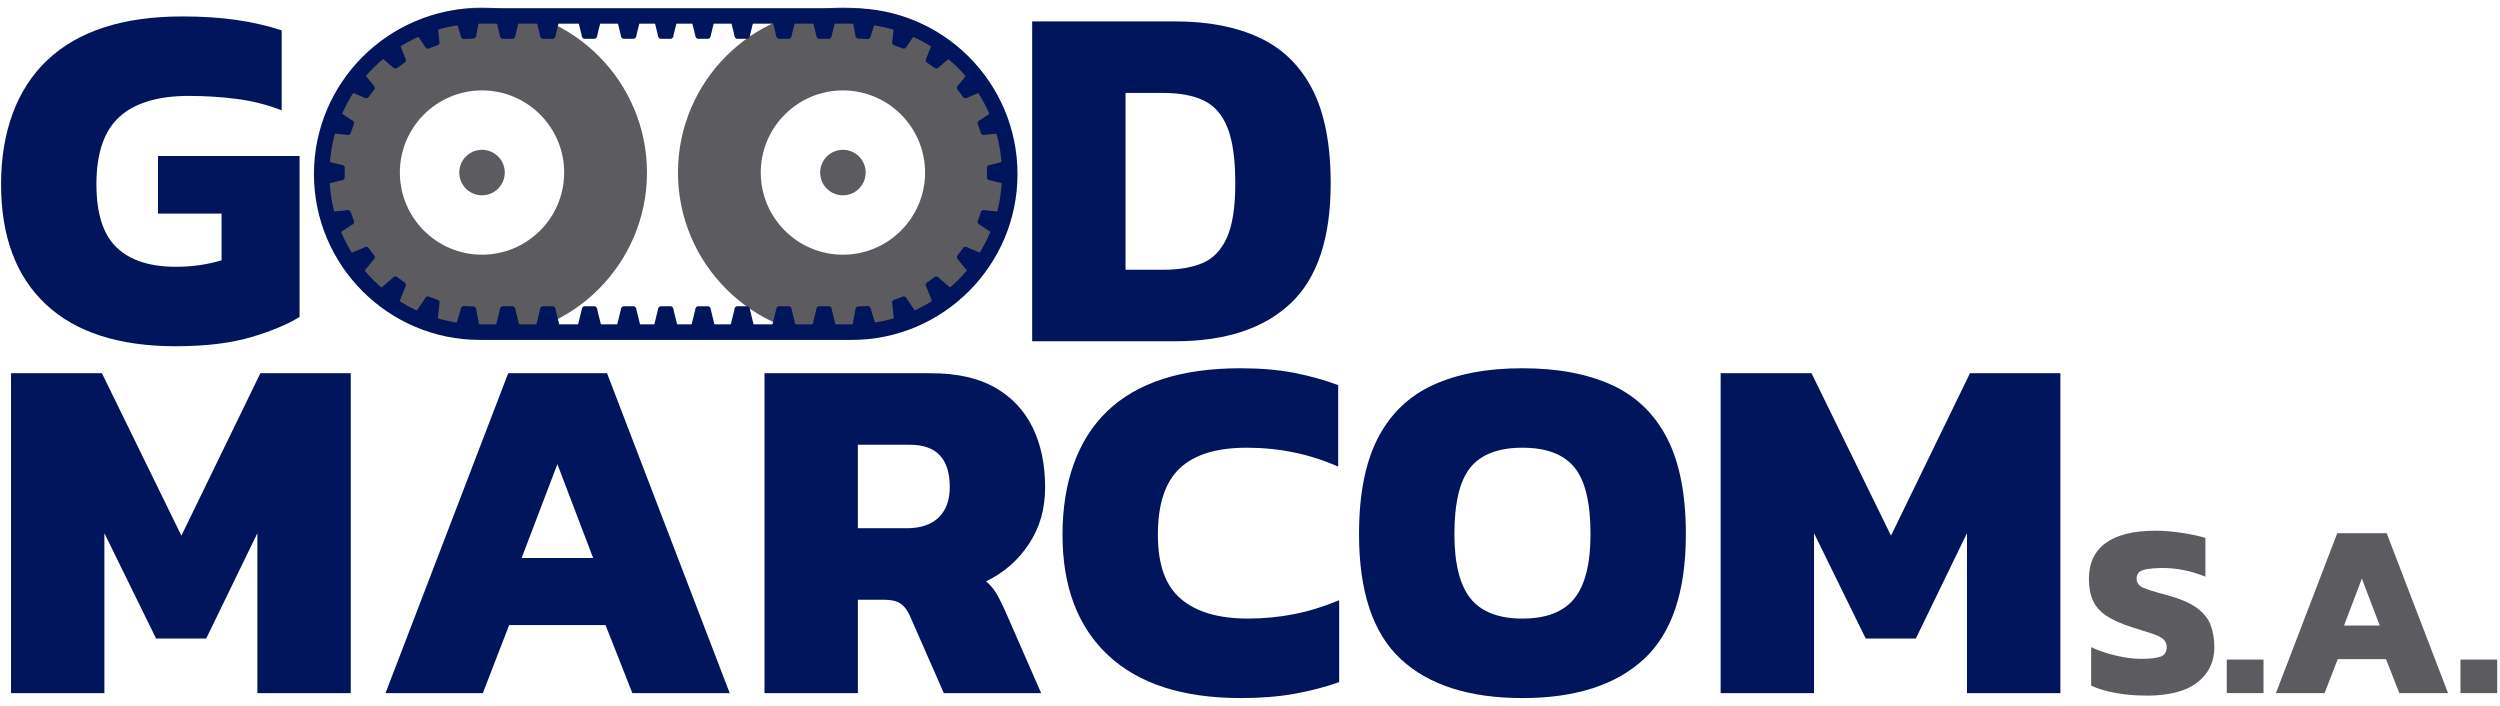<svg width="287" height="81" viewBox="0 0 287 81" fill="none" xmlns="http://www.w3.org/2000/svg">
<path d="M20.195 39.749C13.657 39.749 8.677 38.145 5.254 34.93C1.834 31.719 0.123 27.13 0.123 21.161C0.123 15.192 1.891 10.252 5.425 6.906C8.959 3.561 14.129 1.887 20.934 1.887C23.215 1.887 25.277 2.02 27.121 2.286C28.965 2.551 30.703 2.949 32.338 3.483V12.663C30.665 12.018 28.937 11.58 27.149 11.352C25.362 11.125 23.537 11.011 21.674 11.011C18.14 11.011 15.487 11.81 13.721 13.405C11.953 15.003 11.069 17.586 11.069 21.161C11.069 24.506 11.839 26.919 13.378 28.402C14.916 29.884 17.187 30.626 20.19 30.626C21.179 30.626 22.11 30.559 22.985 30.427C23.859 30.294 24.675 30.114 25.436 29.884V24.524H18.137V17.909H34.389V36.383C32.981 37.258 31.11 38.036 28.773 38.721C26.434 39.406 23.573 39.747 20.19 39.747L20.195 39.749Z" fill="#00155C"/>
<path d="M118.494 39.178V2.456H134.916C138.68 2.456 141.89 3.075 144.552 4.31C147.214 5.545 149.247 7.522 150.653 10.238C152.059 12.957 152.763 16.56 152.763 21.045C152.763 27.355 151.224 31.956 148.145 34.843C145.066 37.732 140.655 39.176 134.916 39.176H118.494V39.178ZM129.213 30.967H133.546C135.333 30.967 136.834 30.711 138.05 30.199C139.266 29.685 140.197 28.718 140.842 27.291C141.489 25.866 141.811 23.785 141.811 21.047C141.811 18.309 141.518 16.19 140.927 14.69C140.337 13.189 139.436 12.144 138.218 11.554C137.002 10.964 135.442 10.67 133.544 10.67H129.211V30.97L129.213 30.967Z" fill="#00155C"/>
<path d="M1.265 79.569V42.847H11.7L20.823 61.493L29.89 42.847H40.267V79.569H29.546V61.211L23.675 73.3H17.915L11.984 61.211V79.569H1.265Z" fill="#00155C"/>
<path d="M44.259 79.569L58.341 42.847H69.688L83.77 79.569H72.594L69.515 71.756H58.452L55.43 79.569H44.254H44.259ZM59.882 64.06H68.093L63.987 53.284L59.882 64.06Z" fill="#00155C"/>
<path d="M87.765 79.569V42.847H106.867C109.871 42.847 112.331 43.4 114.251 44.502C116.169 45.604 117.605 47.133 118.556 49.091C119.506 51.049 119.98 53.32 119.98 55.906C119.98 58.492 119.362 60.554 118.127 62.434C116.892 64.316 115.247 65.752 113.196 66.741C113.614 67.082 113.974 67.49 114.28 67.966C114.583 68.443 114.924 69.099 115.306 69.934L119.525 79.569H108.349L104.471 70.733C104.168 70.047 103.795 69.564 103.359 69.277C102.921 68.993 102.305 68.848 101.506 68.848H98.484V79.569H87.765ZM98.484 60.639H104.127C105.687 60.639 106.894 60.232 107.749 59.414C108.605 58.596 109.032 57.428 109.032 55.906C109.032 52.675 107.51 51.058 104.469 51.058H98.481V60.639H98.484Z" fill="#00155C"/>
<path d="M142.447 80.138C135.795 80.138 130.72 78.503 127.222 75.234C123.723 71.965 121.976 67.348 121.976 61.379C121.976 55.41 123.685 50.497 127.108 47.207C130.531 43.919 135.622 42.276 142.39 42.276C144.67 42.276 146.704 42.447 148.491 42.788C150.278 43.13 151.99 43.606 153.623 44.213V53.564C150.354 52.12 146.855 51.397 143.132 51.397C139.673 51.397 137.106 52.187 135.435 53.763C133.762 55.342 132.925 57.878 132.925 61.377C132.925 64.875 133.809 67.258 135.577 68.76C137.343 70.263 139.901 71.01 143.245 71.01C145.071 71.01 146.848 70.842 148.576 70.5C150.307 70.156 152.028 69.623 153.737 68.905V78.311C152.101 78.882 150.383 79.33 148.576 79.652C146.77 79.975 144.727 80.138 142.447 80.138Z" fill="#00155C"/>
<path d="M174.779 80.138C168.696 80.138 164.048 78.657 160.836 75.691C157.622 72.726 156.017 67.938 156.017 61.32C156.017 56.759 156.738 53.083 158.184 50.288C159.63 47.496 161.746 45.462 164.541 44.187C167.333 42.914 170.747 42.276 174.779 42.276C178.811 42.276 182.219 42.914 185.014 44.187C187.806 45.46 189.925 47.493 191.371 50.288C192.817 53.083 193.538 56.759 193.538 61.32C193.538 67.938 191.923 72.726 188.69 75.691C185.459 78.657 180.823 80.138 174.779 80.138ZM174.779 71.012C177.514 71.012 179.5 70.244 180.738 68.706C181.973 67.165 182.591 64.705 182.591 61.317C182.591 57.707 181.973 55.15 180.738 53.649C179.5 52.149 177.514 51.397 174.779 51.397C172.043 51.397 170.054 52.149 168.817 53.649C167.582 55.15 166.966 57.707 166.966 61.317C166.966 64.702 167.582 67.165 168.817 68.706C170.054 70.244 172.041 71.012 174.779 71.012Z" fill="#00155C"/>
<path d="M197.529 79.569V42.847H207.964L217.087 61.493L226.154 42.847H236.531V79.569H225.81V61.211L219.939 73.3H214.181L208.25 61.211V79.569H197.532H197.529Z" fill="#00155C"/>
<path d="M246.394 79.854C245.157 79.854 243.991 79.754 242.889 79.555C241.784 79.356 240.845 79.074 240.065 78.713V74.295C240.921 74.693 241.872 75.016 242.917 75.265C243.96 75.511 244.941 75.637 245.854 75.637C246.767 75.637 247.52 75.554 248.004 75.393C248.487 75.231 248.732 74.866 248.732 74.295C248.732 73.897 248.592 73.582 248.317 73.354C248.042 73.127 247.613 72.918 247.034 72.728C246.456 72.539 245.7 72.302 244.771 72.015C243.533 71.617 242.554 71.18 241.834 70.706C241.111 70.23 240.592 69.652 240.279 68.967C239.966 68.281 239.807 67.445 239.807 66.456C239.807 64.65 240.449 63.278 241.732 62.339C243.014 61.4 244.92 60.926 247.449 60.926C248.457 60.926 249.495 61.014 250.571 61.185C251.645 61.355 252.515 61.547 253.181 61.756V66.203C252.285 65.84 251.431 65.586 250.614 65.432C249.793 65.278 249.025 65.205 248.303 65.205C247.468 65.205 246.752 65.269 246.167 65.404C245.577 65.539 245.283 65.878 245.283 66.43C245.283 66.907 245.534 67.253 246.036 67.471C246.539 67.691 247.437 67.971 248.732 68.312C250.232 68.713 251.377 69.197 252.166 69.768C252.956 70.339 253.494 70.998 253.778 71.749C254.06 72.501 254.205 73.349 254.205 74.302C254.205 75.973 253.558 77.317 252.266 78.334C250.974 79.353 249.016 79.861 246.394 79.861V79.854Z" fill="#5C5B5F"/>
<path d="M255.632 79.569V75.72H259.851V79.569H255.632Z" fill="#5C5B5F"/>
<path d="M261.276 79.569L268.318 61.211H273.991L281.035 79.569H275.446L273.908 75.665H268.375L266.863 79.569H261.276ZM269.089 71.813H273.194L271.144 66.425L269.091 71.813H269.089Z" fill="#5C5B5F"/>
<path d="M282.46 79.569V75.72H286.679V79.569H282.46Z" fill="#5C5B5F"/>
<path d="M55.335 38.747C44.894 38.747 36.398 30.254 36.398 19.81C36.398 9.366 44.892 0.873 55.335 0.873C65.779 0.873 74.272 9.366 74.272 19.81C74.272 30.254 65.779 38.747 55.335 38.747ZM55.335 10.378C50.135 10.378 45.904 14.609 45.904 19.81C45.904 25.01 50.135 29.241 55.335 29.241C60.536 29.241 64.767 25.01 64.767 19.81C64.767 14.609 60.536 10.378 55.335 10.378Z" fill="#5C5B5F"/>
<path d="M96.767 38.747C86.326 38.747 77.83 30.254 77.83 19.81C77.83 9.366 86.323 0.873 96.767 0.873C107.211 0.873 115.704 9.366 115.704 19.81C115.704 30.254 107.211 38.747 96.767 38.747ZM96.767 10.378C91.566 10.378 87.335 14.609 87.335 19.81C87.335 25.01 91.566 29.241 96.767 29.241C101.968 29.241 106.199 25.01 106.199 19.81C106.199 14.609 101.968 10.378 96.767 10.378Z" fill="#5C5B5F"/>
<path d="M55.335 22.422C56.778 22.422 57.947 21.252 57.947 19.81C57.947 18.367 56.778 17.198 55.335 17.198C53.893 17.198 52.723 18.367 52.723 19.81C52.723 21.252 53.893 22.422 55.335 22.422Z" fill="#5C5B5F"/>
<path d="M96.767 22.422C98.21 22.422 99.379 21.252 99.379 19.81C99.379 18.367 98.21 17.198 96.767 17.198C95.324 17.198 94.155 18.367 94.155 19.81C94.155 21.252 95.324 22.422 96.767 22.422Z" fill="#5C5B5F"/>
<path d="M76.986 4.455H75.858C75.671 4.455 75.517 4.253 75.517 4.004L75.092 2.278C75.092 2.03 75.244 1.828 75.434 1.828H77.418C77.605 1.828 77.759 2.03 77.759 2.278L77.33 4.004C77.33 4.253 77.178 4.455 76.989 4.455H76.986Z" fill="#00155C"/>
<path d="M72.729 4.455H71.601C71.414 4.455 71.26 4.253 71.26 4.004L70.835 2.278C70.835 2.03 70.987 1.828 71.177 1.828H73.161C73.348 1.828 73.502 2.03 73.502 2.278L73.073 4.004C73.073 4.253 72.921 4.455 72.732 4.455H72.729Z" fill="#00155C"/>
<path d="M68.235 4.455H67.106C66.919 4.455 66.765 4.253 66.765 4.004L66.341 2.278C66.341 2.03 66.493 1.828 66.682 1.828H68.666C68.853 1.828 69.007 2.03 69.007 2.278L68.578 4.004C68.578 4.253 68.427 4.455 68.237 4.455H68.235Z" fill="#00155C"/>
<path d="M63.447 4.455H62.318C62.131 4.455 61.977 4.253 61.977 4.004L61.553 2.278C61.553 2.03 61.704 1.828 61.894 1.828H63.878C64.065 1.828 64.219 2.03 64.219 2.278L63.79 4.004C63.79 4.253 63.639 4.455 63.449 4.455H63.447Z" fill="#00155C"/>
<path d="M58.839 4.455H57.711C57.523 4.455 57.369 4.253 57.369 4.004L56.945 2.278C56.945 2.03 57.096 1.828 57.286 1.828H59.27C59.457 1.828 59.611 2.03 59.611 2.278L59.182 4.004C59.182 4.253 59.031 4.455 58.841 4.455H58.839Z" fill="#00155C"/>
<path d="M54.373 4.424L53.247 4.483C53.06 4.492 52.896 4.3 52.882 4.052L52.365 2.352C52.351 2.103 52.493 1.895 52.683 1.885L54.664 1.781C54.852 1.771 55.015 1.963 55.029 2.212L54.691 3.957C54.705 4.206 54.563 4.414 54.373 4.424Z" fill="#00155C"/>
<path d="M50.272 5.18L49.213 5.569C49.035 5.633 48.824 5.497 48.736 5.263L47.741 3.791C47.655 3.556 47.729 3.314 47.904 3.25L49.765 2.565C49.943 2.501 50.154 2.636 50.241 2.871L50.433 4.639C50.519 4.874 50.445 5.116 50.27 5.18H50.272Z" fill="#00155C"/>
<path d="M46.482 7.164L45.565 7.823C45.411 7.932 45.169 7.858 45.025 7.654L43.673 6.5C43.529 6.299 43.533 6.045 43.688 5.936L45.299 4.779C45.453 4.67 45.695 4.744 45.84 4.948L46.496 6.6C46.641 6.801 46.636 7.055 46.482 7.164Z" fill="#00155C"/>
<path d="M42.972 10.262L42.294 11.165C42.18 11.317 41.929 11.317 41.73 11.167L40.094 10.473C39.895 10.324 39.826 10.079 39.938 9.93L41.127 8.344C41.241 8.193 41.492 8.193 41.692 8.342L42.815 9.721C43.014 9.871 43.083 10.115 42.972 10.264V10.262Z" fill="#00155C"/>
<path d="M40.634 14.235L40.253 15.297C40.189 15.474 39.947 15.55 39.712 15.465L37.944 15.282C37.709 15.199 37.572 14.986 37.636 14.808L38.304 12.94C38.368 12.763 38.61 12.687 38.845 12.772L40.324 13.758C40.559 13.841 40.696 14.055 40.632 14.232L40.634 14.235Z" fill="#00155C"/>
<path d="M39.575 19.258L39.568 20.386C39.568 20.573 39.364 20.725 39.115 20.725L37.387 21.14C37.138 21.14 36.937 20.983 36.939 20.796L36.951 18.812C36.951 18.625 37.155 18.473 37.404 18.473L39.127 18.914C39.376 18.914 39.577 19.07 39.575 19.258Z" fill="#00155C"/>
<path d="M76.986 35.156H75.858C75.671 35.156 75.517 35.357 75.517 35.606L75.092 37.331C75.092 37.58 75.244 37.782 75.434 37.782H77.418C77.605 37.782 77.759 37.58 77.759 37.331L77.33 35.606C77.33 35.357 77.178 35.156 76.989 35.156H76.986Z" fill="#00155C"/>
<path d="M72.729 35.156H71.601C71.414 35.156 71.26 35.357 71.26 35.606L70.835 37.331C70.835 37.58 70.987 37.782 71.177 37.782H73.161C73.348 37.782 73.502 37.58 73.502 37.331L73.073 35.606C73.073 35.357 72.921 35.156 72.732 35.156H72.729Z" fill="#00155C"/>
<path d="M68.235 35.156H67.106C66.919 35.156 66.765 35.357 66.765 35.606L66.341 37.331C66.341 37.58 66.493 37.782 66.682 37.782H68.666C68.853 37.782 69.007 37.58 69.007 37.331L68.578 35.606C68.578 35.357 68.427 35.156 68.237 35.156H68.235Z" fill="#00155C"/>
<path d="M63.447 35.156H62.318C62.131 35.156 61.977 35.357 61.977 35.606L61.553 37.331C61.553 37.58 61.704 37.782 61.894 37.782H63.878C64.065 37.782 64.219 37.58 64.219 37.331L63.79 35.606C63.79 35.357 63.639 35.156 63.449 35.156H63.447Z" fill="#00155C"/>
<path d="M58.839 35.156H57.711C57.523 35.156 57.369 35.357 57.369 35.606L56.945 37.331C56.945 37.58 57.096 37.782 57.286 37.782H59.27C59.457 37.782 59.611 37.58 59.611 37.331L59.182 35.606C59.182 35.357 59.031 35.156 58.841 35.156H58.839Z" fill="#00155C"/>
<path d="M54.373 35.189L53.247 35.13C53.06 35.12 52.896 35.312 52.882 35.561L52.365 37.26C52.351 37.509 52.493 37.718 52.683 37.727L54.664 37.832C54.852 37.841 55.015 37.649 55.029 37.4L54.691 35.656C54.705 35.407 54.563 35.198 54.373 35.189Z" fill="#00155C"/>
<path d="M50.272 34.433L49.213 34.044C49.035 33.98 48.824 34.115 48.736 34.35L47.741 35.822C47.655 36.056 47.729 36.298 47.904 36.362L49.765 37.047C49.943 37.111 50.154 36.976 50.241 36.741L50.433 34.973C50.519 34.738 50.445 34.497 50.27 34.433H50.272Z" fill="#00155C"/>
<path d="M46.482 32.449L45.565 31.79C45.411 31.681 45.169 31.754 45.025 31.958L43.673 33.112C43.529 33.314 43.533 33.567 43.688 33.676L45.299 34.833C45.453 34.942 45.695 34.869 45.84 34.665L46.496 33.013C46.641 32.811 46.636 32.558 46.482 32.449Z" fill="#00155C"/>
<path d="M42.972 29.351L42.294 28.448C42.18 28.296 41.929 28.296 41.73 28.445L40.094 29.14C39.895 29.289 39.826 29.533 39.938 29.682L41.127 31.268C41.241 31.42 41.492 31.42 41.692 31.271L42.815 29.891C43.014 29.742 43.083 29.497 42.972 29.348V29.351Z" fill="#00155C"/>
<path d="M40.634 25.375L40.253 24.314C40.189 24.136 39.947 24.06 39.712 24.145L37.944 24.328C37.709 24.411 37.572 24.624 37.636 24.802L38.304 26.67C38.368 26.847 38.61 26.923 38.845 26.838L40.324 25.852C40.559 25.769 40.696 25.556 40.632 25.378L40.634 25.375Z" fill="#00155C"/>
<path d="M80.146 4.455H81.275C81.462 4.455 81.616 4.253 81.616 4.004L82.04 2.278C82.04 2.03 81.888 1.828 81.699 1.828H79.715C79.528 1.828 79.374 2.03 79.374 2.278L79.803 4.004C79.803 4.253 79.954 4.455 80.144 4.455H80.146Z" fill="#00155C"/>
<path d="M84.64 4.455H85.769C85.956 4.455 86.11 4.253 86.11 4.004L86.534 2.278C86.534 2.03 86.383 1.828 86.193 1.828H84.209C84.022 1.828 83.868 2.03 83.868 2.278L84.297 4.004C84.297 4.253 84.448 4.455 84.638 4.455H84.64Z" fill="#00155C"/>
<path d="M89.428 4.455H90.557C90.744 4.455 90.898 4.253 90.898 4.004L91.322 2.278C91.322 2.03 91.171 1.828 90.981 1.828H88.997C88.81 1.828 88.656 2.03 88.656 2.278L89.085 4.004C89.085 4.253 89.237 4.455 89.426 4.455H89.428Z" fill="#00155C"/>
<path d="M94.036 4.455H95.165C95.352 4.455 95.506 4.253 95.506 4.004L95.93 2.278C95.93 2.03 95.779 1.828 95.589 1.828H93.605C93.418 1.828 93.264 2.03 93.264 2.278L93.693 4.004C93.693 4.253 93.844 4.455 94.034 4.455H94.036Z" fill="#00155C"/>
<path d="M98.502 4.424L99.628 4.483C99.816 4.492 99.979 4.3 99.993 4.052L100.51 2.352C100.524 2.103 100.382 1.895 100.192 1.885L98.211 1.781C98.023 1.771 97.86 1.963 97.846 2.212L98.185 3.957C98.17 4.206 98.313 4.414 98.502 4.424Z" fill="#00155C"/>
<path d="M102.605 5.18L103.665 5.569C103.843 5.633 104.054 5.497 104.141 5.263L105.137 3.791C105.222 3.556 105.149 3.314 104.973 3.25L103.113 2.565C102.935 2.501 102.724 2.636 102.636 2.871L102.444 4.639C102.359 4.874 102.432 5.116 102.608 5.18H102.605Z" fill="#00155C"/>
<path d="M106.393 7.164L107.31 7.823C107.465 7.932 107.706 7.858 107.851 7.654L109.202 6.5C109.347 6.299 109.342 6.045 109.188 5.936L107.576 4.779C107.422 4.67 107.18 4.744 107.036 4.948L106.379 6.6C106.234 6.801 106.239 7.055 106.393 7.164Z" fill="#00155C"/>
<path d="M109.904 10.262L110.582 11.165C110.696 11.317 110.947 11.317 111.146 11.167L112.781 10.473C112.981 10.324 113.049 10.079 112.938 9.93L111.748 8.344C111.634 8.193 111.383 8.193 111.184 8.342L110.06 9.721C109.861 9.871 109.792 10.115 109.904 10.264V10.262Z" fill="#00155C"/>
<path d="M112.241 14.235L112.622 15.297C112.686 15.474 112.928 15.55 113.163 15.465L114.931 15.282C115.166 15.199 115.303 14.986 115.239 14.808L114.571 12.94C114.507 12.763 114.265 12.687 114.03 12.772L112.551 13.758C112.317 13.841 112.179 14.055 112.243 14.232L112.241 14.235Z" fill="#00155C"/>
<path d="M113.3 19.258L113.307 20.386C113.307 20.573 113.511 20.725 113.76 20.725L115.488 21.14C115.737 21.14 115.939 20.983 115.936 20.796L115.924 18.812C115.924 18.625 115.72 18.473 115.472 18.473L113.748 18.914C113.499 18.914 113.298 19.07 113.3 19.258Z" fill="#00155C"/>
<path d="M80.146 35.156H81.275C81.462 35.156 81.616 35.357 81.616 35.606L82.04 37.331C82.04 37.58 81.888 37.782 81.699 37.782H79.715C79.528 37.782 79.374 37.58 79.374 37.331L79.803 35.606C79.803 35.357 79.954 35.156 80.144 35.156H80.146Z" fill="#00155C"/>
<path d="M84.64 35.156H85.769C85.956 35.156 86.11 35.357 86.11 35.606L86.534 37.331C86.534 37.58 86.383 37.782 86.193 37.782H84.209C84.022 37.782 83.868 37.58 83.868 37.331L84.297 35.606C84.297 35.357 84.448 35.156 84.638 35.156H84.64Z" fill="#00155C"/>
<path d="M89.428 35.156H90.557C90.744 35.156 90.898 35.357 90.898 35.606L91.322 37.331C91.322 37.58 91.171 37.782 90.981 37.782H88.997C88.81 37.782 88.656 37.58 88.656 37.331L89.085 35.606C89.085 35.357 89.237 35.156 89.426 35.156H89.428Z" fill="#00155C"/>
<path d="M94.036 35.156H95.165C95.352 35.156 95.506 35.357 95.506 35.606L95.93 37.331C95.93 37.58 95.779 37.782 95.589 37.782H93.605C93.418 37.782 93.264 37.58 93.264 37.331L93.693 35.606C93.693 35.357 93.844 35.156 94.034 35.156H94.036Z" fill="#00155C"/>
<path d="M98.502 35.189L99.628 35.13C99.816 35.12 99.979 35.312 99.993 35.561L100.51 37.26C100.524 37.509 100.382 37.718 100.192 37.727L98.211 37.832C98.023 37.841 97.86 37.649 97.846 37.4L98.185 35.656C98.17 35.407 98.313 35.198 98.502 35.189Z" fill="#00155C"/>
<path d="M102.605 34.433L103.665 34.044C103.843 33.98 104.054 34.115 104.141 34.35L105.137 35.822C105.222 36.056 105.149 36.298 104.973 36.362L103.113 37.047C102.935 37.111 102.724 36.976 102.636 36.741L102.444 34.973C102.359 34.738 102.432 34.497 102.608 34.433H102.605Z" fill="#00155C"/>
<path d="M106.393 32.449L107.31 31.79C107.465 31.681 107.706 31.754 107.851 31.958L109.202 33.112C109.347 33.314 109.342 33.567 109.188 33.676L107.576 34.833C107.422 34.942 107.18 34.869 107.036 34.665L106.379 33.013C106.234 32.811 106.239 32.558 106.393 32.449Z" fill="#00155C"/>
<path d="M109.904 29.351L110.582 28.448C110.696 28.296 110.947 28.296 111.146 28.445L112.781 29.14C112.981 29.289 113.049 29.533 112.938 29.682L111.748 31.268C111.634 31.42 111.383 31.42 111.184 31.271L110.06 29.891C109.861 29.742 109.792 29.497 109.904 29.348V29.351Z" fill="#00155C"/>
<path d="M112.241 25.375L112.622 24.314C112.686 24.136 112.928 24.06 113.163 24.145L114.931 24.328C115.166 24.411 115.303 24.624 115.239 24.802L114.571 26.67C114.507 26.847 114.265 26.923 114.03 26.838L112.551 25.852C112.317 25.769 112.179 25.556 112.243 25.378L112.241 25.375Z" fill="#00155C"/>
<path d="M97.767 39.022H55.082C44.581 39.022 36.041 30.479 36.041 19.98C36.041 9.482 44.583 0.939 55.082 0.939H97.767C108.268 0.939 116.809 9.482 116.809 19.98C116.809 30.479 108.266 39.022 97.767 39.022ZM55.082 2.719C45.565 2.719 37.823 10.461 37.823 19.978C37.823 29.495 45.565 37.237 55.082 37.237H97.767C107.284 37.237 115.026 29.495 115.026 19.978C115.026 10.461 107.284 2.719 97.767 2.719H55.082Z" fill="#00155C"/>
</svg>
